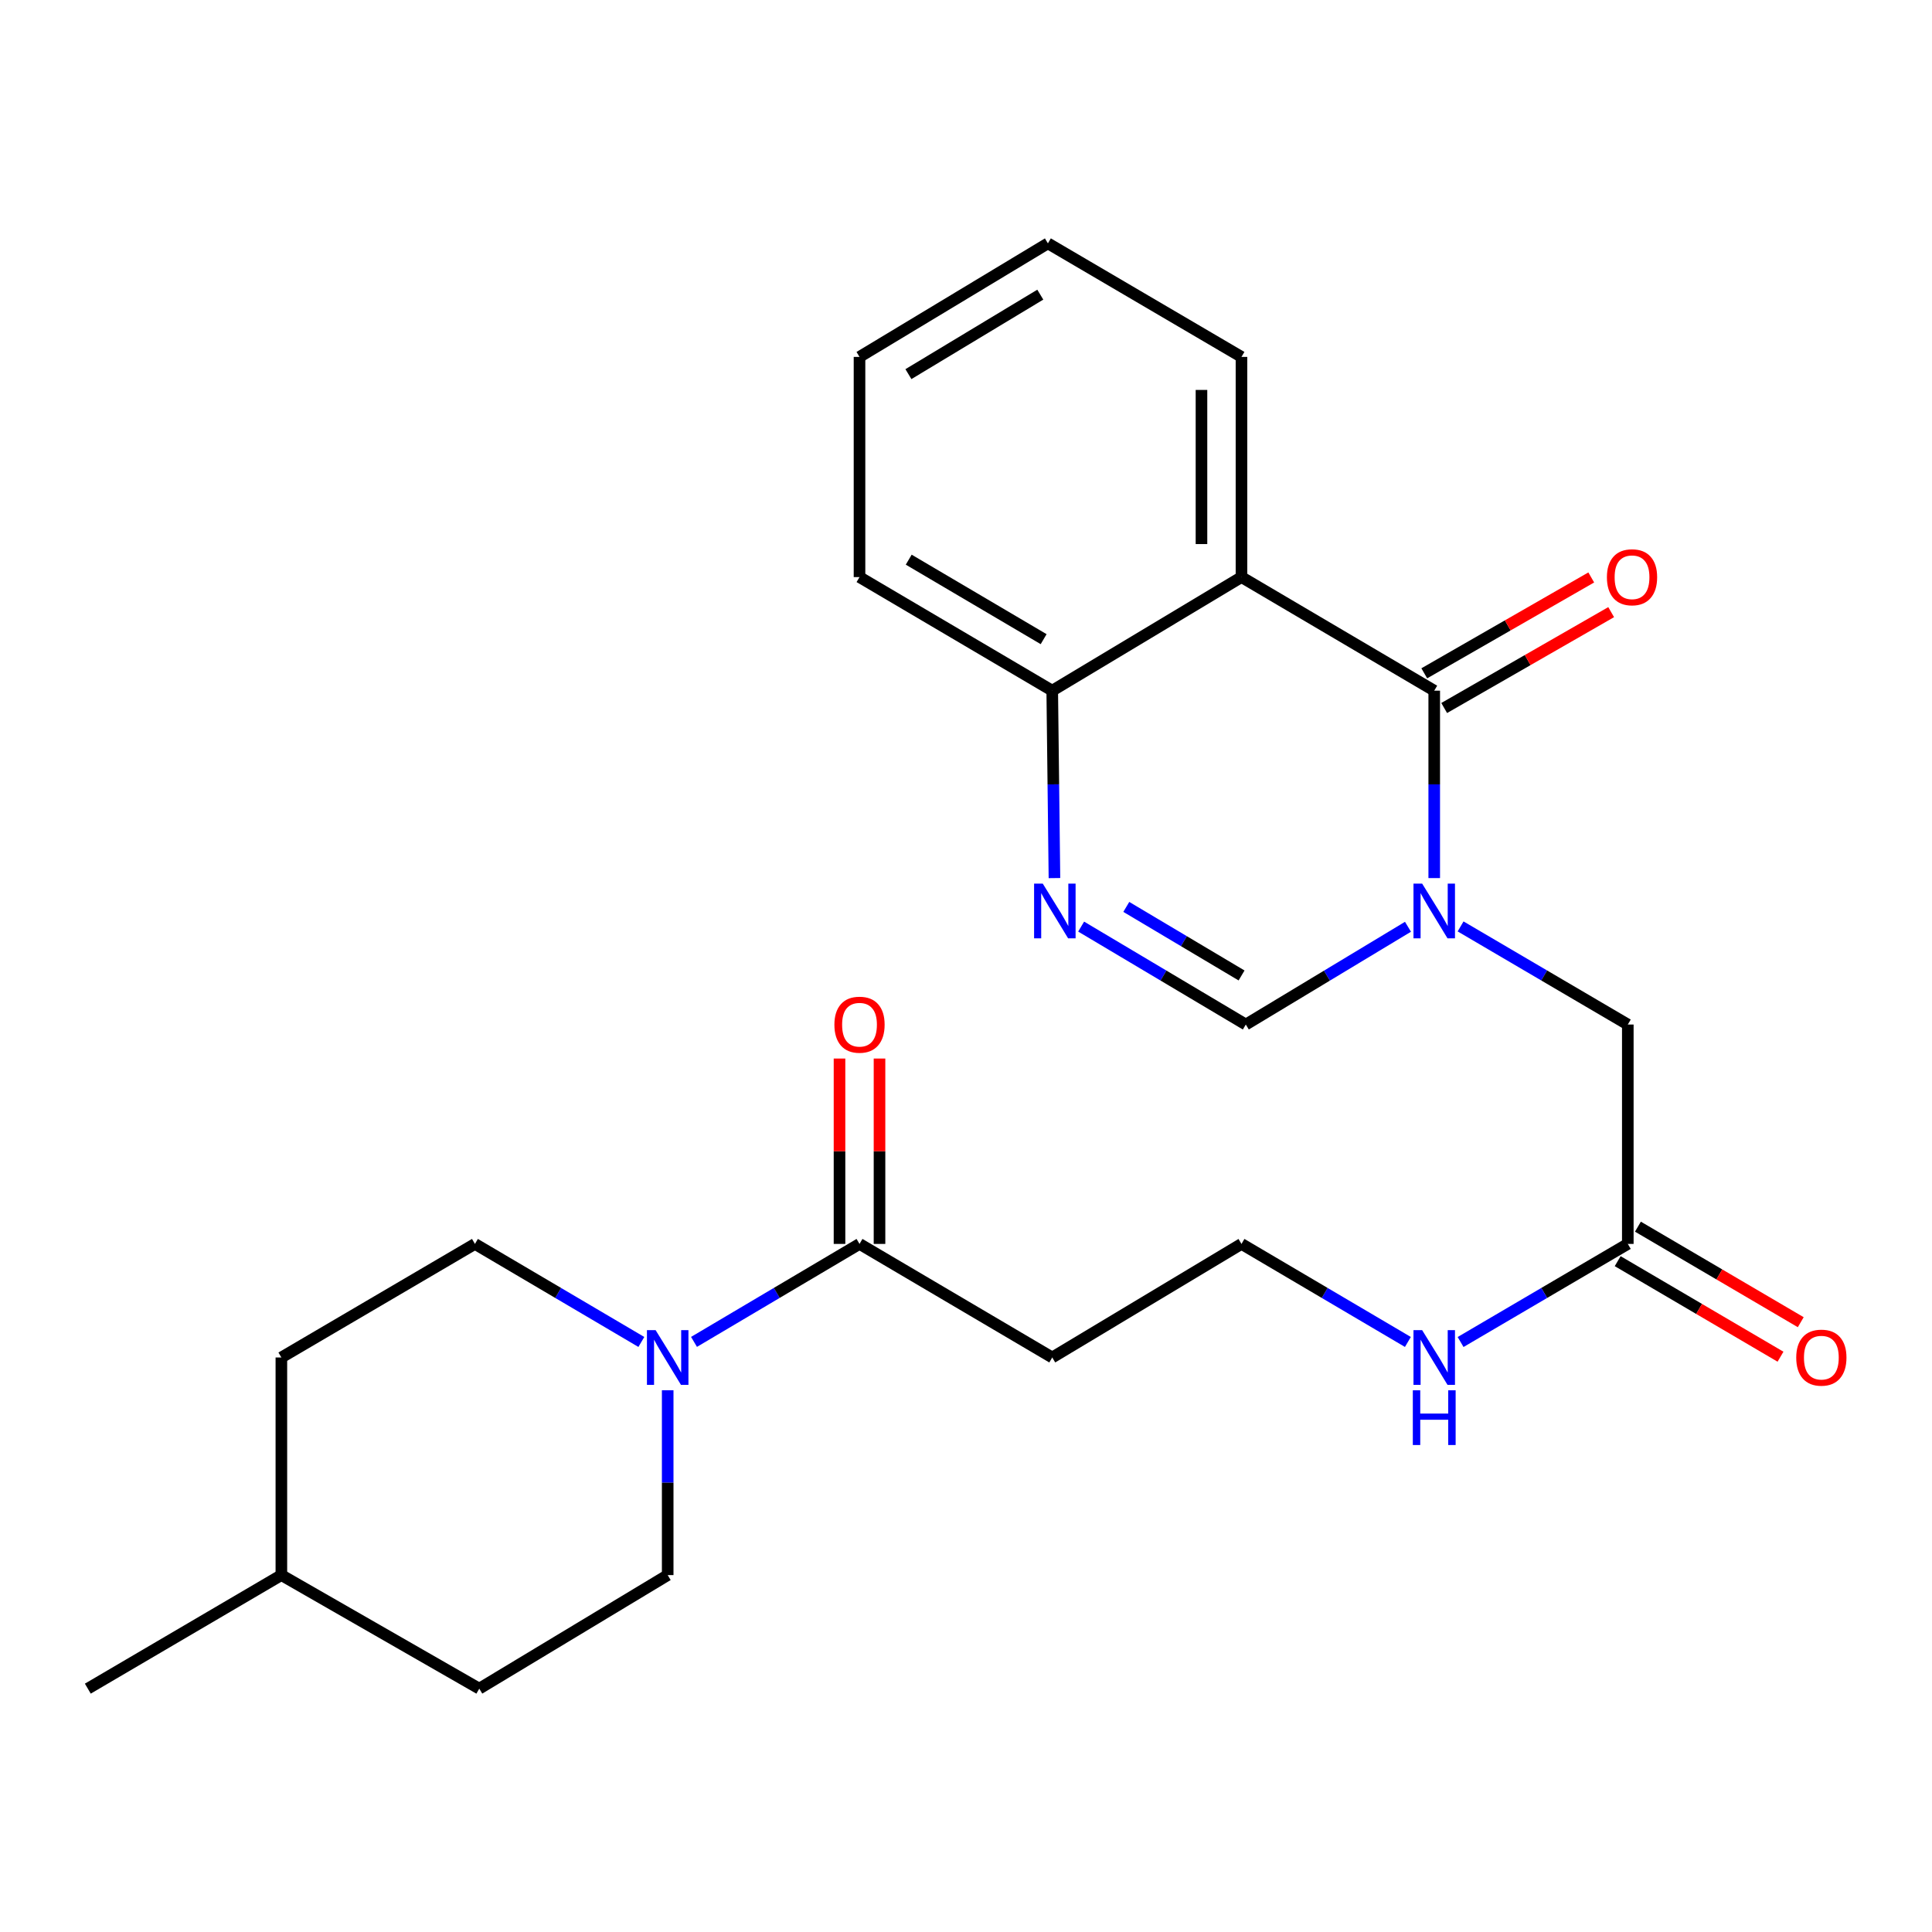 <?xml version='1.0' encoding='iso-8859-1'?>
<svg version='1.1' baseProfile='full'
              xmlns='http://www.w3.org/2000/svg'
                      xmlns:rdkit='http://www.rdkit.org/xml'
                      xmlns:xlink='http://www.w3.org/1999/xlink'
                  xml:space='preserve'
width='1000px' height='1000px' viewBox='0 0 1000 1000'>
<!-- END OF HEADER -->
<rect style='opacity:1.0;fill:#FFFFFF;stroke:none' width='1000' height='1000' x='0' y='0'> </rect>
<path class='bond-0' d='M 742.355,454.496 L 742.355,405.991' style='fill:none;fill-rule:evenodd;stroke:#0000FF;stroke-width:6px;stroke-linecap:butt;stroke-linejoin:miter;stroke-opacity:1' />
<path class='bond-0' d='M 742.355,405.991 L 742.355,357.487' style='fill:none;fill-rule:evenodd;stroke:#000000;stroke-width:6px;stroke-linecap:butt;stroke-linejoin:miter;stroke-opacity:1' />
<path class='bond-3' d='M 728.768,479.697 L 686.799,504.998' style='fill:none;fill-rule:evenodd;stroke:#0000FF;stroke-width:6px;stroke-linecap:butt;stroke-linejoin:miter;stroke-opacity:1' />
<path class='bond-3' d='M 686.799,504.998 L 644.83,530.299' style='fill:none;fill-rule:evenodd;stroke:#000000;stroke-width:6px;stroke-linecap:butt;stroke-linejoin:miter;stroke-opacity:1' />
<path class='bond-7' d='M 755.999,479.513 L 799.273,504.906' style='fill:none;fill-rule:evenodd;stroke:#0000FF;stroke-width:6px;stroke-linecap:butt;stroke-linejoin:miter;stroke-opacity:1' />
<path class='bond-7' d='M 799.273,504.906 L 842.548,530.299' style='fill:none;fill-rule:evenodd;stroke:#000000;stroke-width:6px;stroke-linecap:butt;stroke-linejoin:miter;stroke-opacity:1' />
<path class='bond-1' d='M 742.355,357.487 L 642.587,298.705' style='fill:none;fill-rule:evenodd;stroke:#000000;stroke-width:6px;stroke-linecap:butt;stroke-linejoin:miter;stroke-opacity:1' />
<path class='bond-9' d='M 747.509,366.465 L 790.723,341.653' style='fill:none;fill-rule:evenodd;stroke:#000000;stroke-width:6px;stroke-linecap:butt;stroke-linejoin:miter;stroke-opacity:1' />
<path class='bond-9' d='M 790.723,341.653 L 833.937,316.842' style='fill:none;fill-rule:evenodd;stroke:#FF0000;stroke-width:6px;stroke-linecap:butt;stroke-linejoin:miter;stroke-opacity:1' />
<path class='bond-9' d='M 737.2,348.508 L 780.413,323.697' style='fill:none;fill-rule:evenodd;stroke:#000000;stroke-width:6px;stroke-linecap:butt;stroke-linejoin:miter;stroke-opacity:1' />
<path class='bond-9' d='M 780.413,323.697 L 823.627,298.885' style='fill:none;fill-rule:evenodd;stroke:#FF0000;stroke-width:6px;stroke-linecap:butt;stroke-linejoin:miter;stroke-opacity:1' />
<path class='bond-17' d='M 642.587,298.705 L 642.587,184.731' style='fill:none;fill-rule:evenodd;stroke:#000000;stroke-width:6px;stroke-linecap:butt;stroke-linejoin:miter;stroke-opacity:1' />
<path class='bond-17' d='M 621.881,281.609 L 621.881,201.827' style='fill:none;fill-rule:evenodd;stroke:#000000;stroke-width:6px;stroke-linecap:butt;stroke-linejoin:miter;stroke-opacity:1' />
<path class='bond-25' d='M 642.587,298.705 L 544.637,357.487' style='fill:none;fill-rule:evenodd;stroke:#000000;stroke-width:6px;stroke-linecap:butt;stroke-linejoin:miter;stroke-opacity:1' />
<path class='bond-2' d='M 559.598,479.605 L 602.214,504.952' style='fill:none;fill-rule:evenodd;stroke:#0000FF;stroke-width:6px;stroke-linecap:butt;stroke-linejoin:miter;stroke-opacity:1' />
<path class='bond-2' d='M 602.214,504.952 L 644.83,530.299' style='fill:none;fill-rule:evenodd;stroke:#000000;stroke-width:6px;stroke-linecap:butt;stroke-linejoin:miter;stroke-opacity:1' />
<path class='bond-2' d='M 582.968,469.413 L 612.799,487.156' style='fill:none;fill-rule:evenodd;stroke:#0000FF;stroke-width:6px;stroke-linecap:butt;stroke-linejoin:miter;stroke-opacity:1' />
<path class='bond-2' d='M 612.799,487.156 L 642.63,504.899' style='fill:none;fill-rule:evenodd;stroke:#000000;stroke-width:6px;stroke-linecap:butt;stroke-linejoin:miter;stroke-opacity:1' />
<path class='bond-6' d='M 545.782,454.496 L 545.21,405.991' style='fill:none;fill-rule:evenodd;stroke:#0000FF;stroke-width:6px;stroke-linecap:butt;stroke-linejoin:miter;stroke-opacity:1' />
<path class='bond-6' d='M 545.21,405.991 L 544.637,357.487' style='fill:none;fill-rule:evenodd;stroke:#000000;stroke-width:6px;stroke-linecap:butt;stroke-linejoin:miter;stroke-opacity:1' />
<path class='bond-4' d='M 359.221,694.563 L 402.051,669.205' style='fill:none;fill-rule:evenodd;stroke:#0000FF;stroke-width:6px;stroke-linecap:butt;stroke-linejoin:miter;stroke-opacity:1' />
<path class='bond-4' d='M 402.051,669.205 L 444.881,643.848' style='fill:none;fill-rule:evenodd;stroke:#000000;stroke-width:6px;stroke-linecap:butt;stroke-linejoin:miter;stroke-opacity:1' />
<path class='bond-11' d='M 331.962,694.596 L 288.896,669.222' style='fill:none;fill-rule:evenodd;stroke:#0000FF;stroke-width:6px;stroke-linecap:butt;stroke-linejoin:miter;stroke-opacity:1' />
<path class='bond-11' d='M 288.896,669.222 L 245.829,643.848' style='fill:none;fill-rule:evenodd;stroke:#000000;stroke-width:6px;stroke-linecap:butt;stroke-linejoin:miter;stroke-opacity:1' />
<path class='bond-12' d='M 345.597,719.605 L 345.597,767.437' style='fill:none;fill-rule:evenodd;stroke:#0000FF;stroke-width:6px;stroke-linecap:butt;stroke-linejoin:miter;stroke-opacity:1' />
<path class='bond-12' d='M 345.597,767.437 L 345.597,815.269' style='fill:none;fill-rule:evenodd;stroke:#000000;stroke-width:6px;stroke-linecap:butt;stroke-linejoin:miter;stroke-opacity:1' />
<path class='bond-5' d='M 444.881,643.848 L 544.637,702.629' style='fill:none;fill-rule:evenodd;stroke:#000000;stroke-width:6px;stroke-linecap:butt;stroke-linejoin:miter;stroke-opacity:1' />
<path class='bond-13' d='M 455.234,643.848 L 455.234,595.873' style='fill:none;fill-rule:evenodd;stroke:#000000;stroke-width:6px;stroke-linecap:butt;stroke-linejoin:miter;stroke-opacity:1' />
<path class='bond-13' d='M 455.234,595.873 L 455.234,547.898' style='fill:none;fill-rule:evenodd;stroke:#FF0000;stroke-width:6px;stroke-linecap:butt;stroke-linejoin:miter;stroke-opacity:1' />
<path class='bond-13' d='M 434.528,643.848 L 434.528,595.873' style='fill:none;fill-rule:evenodd;stroke:#000000;stroke-width:6px;stroke-linecap:butt;stroke-linejoin:miter;stroke-opacity:1' />
<path class='bond-13' d='M 434.528,595.873 L 434.528,547.898' style='fill:none;fill-rule:evenodd;stroke:#FF0000;stroke-width:6px;stroke-linecap:butt;stroke-linejoin:miter;stroke-opacity:1' />
<path class='bond-21' d='M 544.637,357.487 L 444.881,298.705' style='fill:none;fill-rule:evenodd;stroke:#000000;stroke-width:6px;stroke-linecap:butt;stroke-linejoin:miter;stroke-opacity:1' />
<path class='bond-21' d='M 540.185,330.83 L 470.356,289.683' style='fill:none;fill-rule:evenodd;stroke:#000000;stroke-width:6px;stroke-linecap:butt;stroke-linejoin:miter;stroke-opacity:1' />
<path class='bond-8' d='M 842.548,530.299 L 842.548,643.848' style='fill:none;fill-rule:evenodd;stroke:#000000;stroke-width:6px;stroke-linecap:butt;stroke-linejoin:miter;stroke-opacity:1' />
<path class='bond-14' d='M 837.308,652.777 L 879.447,677.502' style='fill:none;fill-rule:evenodd;stroke:#000000;stroke-width:6px;stroke-linecap:butt;stroke-linejoin:miter;stroke-opacity:1' />
<path class='bond-14' d='M 879.447,677.502 L 921.586,702.227' style='fill:none;fill-rule:evenodd;stroke:#FF0000;stroke-width:6px;stroke-linecap:butt;stroke-linejoin:miter;stroke-opacity:1' />
<path class='bond-14' d='M 847.787,634.919 L 889.926,659.643' style='fill:none;fill-rule:evenodd;stroke:#000000;stroke-width:6px;stroke-linecap:butt;stroke-linejoin:miter;stroke-opacity:1' />
<path class='bond-14' d='M 889.926,659.643 L 932.065,684.368' style='fill:none;fill-rule:evenodd;stroke:#FF0000;stroke-width:6px;stroke-linecap:butt;stroke-linejoin:miter;stroke-opacity:1' />
<path class='bond-15' d='M 842.548,643.848 L 799.273,669.236' style='fill:none;fill-rule:evenodd;stroke:#000000;stroke-width:6px;stroke-linecap:butt;stroke-linejoin:miter;stroke-opacity:1' />
<path class='bond-15' d='M 799.273,669.236 L 755.999,694.625' style='fill:none;fill-rule:evenodd;stroke:#0000FF;stroke-width:6px;stroke-linecap:butt;stroke-linejoin:miter;stroke-opacity:1' />
<path class='bond-10' d='M 544.637,702.629 L 642.587,643.848' style='fill:none;fill-rule:evenodd;stroke:#000000;stroke-width:6px;stroke-linecap:butt;stroke-linejoin:miter;stroke-opacity:1' />
<path class='bond-19' d='M 245.829,643.848 L 145.636,702.629' style='fill:none;fill-rule:evenodd;stroke:#000000;stroke-width:6px;stroke-linecap:butt;stroke-linejoin:miter;stroke-opacity:1' />
<path class='bond-18' d='M 345.597,815.269 L 248.072,874.039' style='fill:none;fill-rule:evenodd;stroke:#000000;stroke-width:6px;stroke-linecap:butt;stroke-linejoin:miter;stroke-opacity:1' />
<path class='bond-16' d='M 728.72,694.596 L 685.653,669.222' style='fill:none;fill-rule:evenodd;stroke:#0000FF;stroke-width:6px;stroke-linecap:butt;stroke-linejoin:miter;stroke-opacity:1' />
<path class='bond-16' d='M 685.653,669.222 L 642.587,643.848' style='fill:none;fill-rule:evenodd;stroke:#000000;stroke-width:6px;stroke-linecap:butt;stroke-linejoin:miter;stroke-opacity:1' />
<path class='bond-23' d='M 642.587,184.731 L 542.394,125.961' style='fill:none;fill-rule:evenodd;stroke:#000000;stroke-width:6px;stroke-linecap:butt;stroke-linejoin:miter;stroke-opacity:1' />
<path class='bond-20' d='M 248.072,874.039 L 145.636,815.269' style='fill:none;fill-rule:evenodd;stroke:#000000;stroke-width:6px;stroke-linecap:butt;stroke-linejoin:miter;stroke-opacity:1' />
<path class='bond-27' d='M 145.636,702.629 L 145.636,815.269' style='fill:none;fill-rule:evenodd;stroke:#000000;stroke-width:6px;stroke-linecap:butt;stroke-linejoin:miter;stroke-opacity:1' />
<path class='bond-22' d='M 145.636,815.269 L 45.455,874.039' style='fill:none;fill-rule:evenodd;stroke:#000000;stroke-width:6px;stroke-linecap:butt;stroke-linejoin:miter;stroke-opacity:1' />
<path class='bond-24' d='M 444.881,298.705 L 444.881,184.731' style='fill:none;fill-rule:evenodd;stroke:#000000;stroke-width:6px;stroke-linecap:butt;stroke-linejoin:miter;stroke-opacity:1' />
<path class='bond-26' d='M 542.394,125.961 L 444.881,184.731' style='fill:none;fill-rule:evenodd;stroke:#000000;stroke-width:6px;stroke-linecap:butt;stroke-linejoin:miter;stroke-opacity:1' />
<path class='bond-26' d='M 538.455,152.511 L 470.196,193.65' style='fill:none;fill-rule:evenodd;stroke:#000000;stroke-width:6px;stroke-linecap:butt;stroke-linejoin:miter;stroke-opacity:1' />
<path  class='atom-0' d='M 736.095 457.347
L 745.375 472.347
Q 746.295 473.827, 747.775 476.507
Q 749.255 479.187, 749.335 479.347
L 749.335 457.347
L 753.095 457.347
L 753.095 485.667
L 749.215 485.667
L 739.255 469.267
Q 738.095 467.347, 736.855 465.147
Q 735.655 462.947, 735.295 462.267
L 735.295 485.667
L 731.615 485.667
L 731.615 457.347
L 736.095 457.347
' fill='#0000FF'/>
<path  class='atom-3' d='M 539.723 457.347
L 549.003 472.347
Q 549.923 473.827, 551.403 476.507
Q 552.883 479.187, 552.963 479.347
L 552.963 457.347
L 556.723 457.347
L 556.723 485.667
L 552.843 485.667
L 542.883 469.267
Q 541.723 467.347, 540.483 465.147
Q 539.283 462.947, 538.923 462.267
L 538.923 485.667
L 535.243 485.667
L 535.243 457.347
L 539.723 457.347
' fill='#0000FF'/>
<path  class='atom-5' d='M 339.337 688.469
L 348.617 703.469
Q 349.537 704.949, 351.017 707.629
Q 352.497 710.309, 352.577 710.469
L 352.577 688.469
L 356.337 688.469
L 356.337 716.789
L 352.457 716.789
L 342.497 700.389
Q 341.337 698.469, 340.097 696.269
Q 338.897 694.069, 338.537 693.389
L 338.537 716.789
L 334.857 716.789
L 334.857 688.469
L 339.337 688.469
' fill='#0000FF'/>
<path  class='atom-10' d='M 831.733 298.785
Q 831.733 291.985, 835.093 288.185
Q 838.453 284.385, 844.733 284.385
Q 851.013 284.385, 854.373 288.185
Q 857.733 291.985, 857.733 298.785
Q 857.733 305.665, 854.333 309.585
Q 850.933 313.465, 844.733 313.465
Q 838.493 313.465, 835.093 309.585
Q 831.733 305.705, 831.733 298.785
M 844.733 310.265
Q 849.053 310.265, 851.373 307.385
Q 853.733 304.465, 853.733 298.785
Q 853.733 293.225, 851.373 290.425
Q 849.053 287.585, 844.733 287.585
Q 840.413 287.585, 838.053 290.385
Q 835.733 293.185, 835.733 298.785
Q 835.733 304.505, 838.053 307.385
Q 840.413 310.265, 844.733 310.265
' fill='#FF0000'/>
<path  class='atom-14' d='M 431.881 530.379
Q 431.881 523.579, 435.241 519.779
Q 438.601 515.979, 444.881 515.979
Q 451.161 515.979, 454.521 519.779
Q 457.881 523.579, 457.881 530.379
Q 457.881 537.259, 454.481 541.179
Q 451.081 545.059, 444.881 545.059
Q 438.641 545.059, 435.241 541.179
Q 431.881 537.299, 431.881 530.379
M 444.881 541.859
Q 449.201 541.859, 451.521 538.979
Q 453.881 536.059, 453.881 530.379
Q 453.881 524.819, 451.521 522.019
Q 449.201 519.179, 444.881 519.179
Q 440.561 519.179, 438.201 521.979
Q 435.881 524.779, 435.881 530.379
Q 435.881 536.099, 438.201 538.979
Q 440.561 541.859, 444.881 541.859
' fill='#FF0000'/>
<path  class='atom-15' d='M 929.729 702.709
Q 929.729 695.909, 933.089 692.109
Q 936.449 688.309, 942.729 688.309
Q 949.009 688.309, 952.369 692.109
Q 955.729 695.909, 955.729 702.709
Q 955.729 709.589, 952.329 713.509
Q 948.929 717.389, 942.729 717.389
Q 936.489 717.389, 933.089 713.509
Q 929.729 709.629, 929.729 702.709
M 942.729 714.189
Q 947.049 714.189, 949.369 711.309
Q 951.729 708.389, 951.729 702.709
Q 951.729 697.149, 949.369 694.349
Q 947.049 691.509, 942.729 691.509
Q 938.409 691.509, 936.049 694.309
Q 933.729 697.109, 933.729 702.709
Q 933.729 708.429, 936.049 711.309
Q 938.409 714.189, 942.729 714.189
' fill='#FF0000'/>
<path  class='atom-16' d='M 736.095 688.469
L 745.375 703.469
Q 746.295 704.949, 747.775 707.629
Q 749.255 710.309, 749.335 710.469
L 749.335 688.469
L 753.095 688.469
L 753.095 716.789
L 749.215 716.789
L 739.255 700.389
Q 738.095 698.469, 736.855 696.269
Q 735.655 694.069, 735.295 693.389
L 735.295 716.789
L 731.615 716.789
L 731.615 688.469
L 736.095 688.469
' fill='#0000FF'/>
<path  class='atom-16' d='M 731.275 719.621
L 735.115 719.621
L 735.115 731.661
L 749.595 731.661
L 749.595 719.621
L 753.435 719.621
L 753.435 747.941
L 749.595 747.941
L 749.595 734.861
L 735.115 734.861
L 735.115 747.941
L 731.275 747.941
L 731.275 719.621
' fill='#0000FF'/>
</svg>
